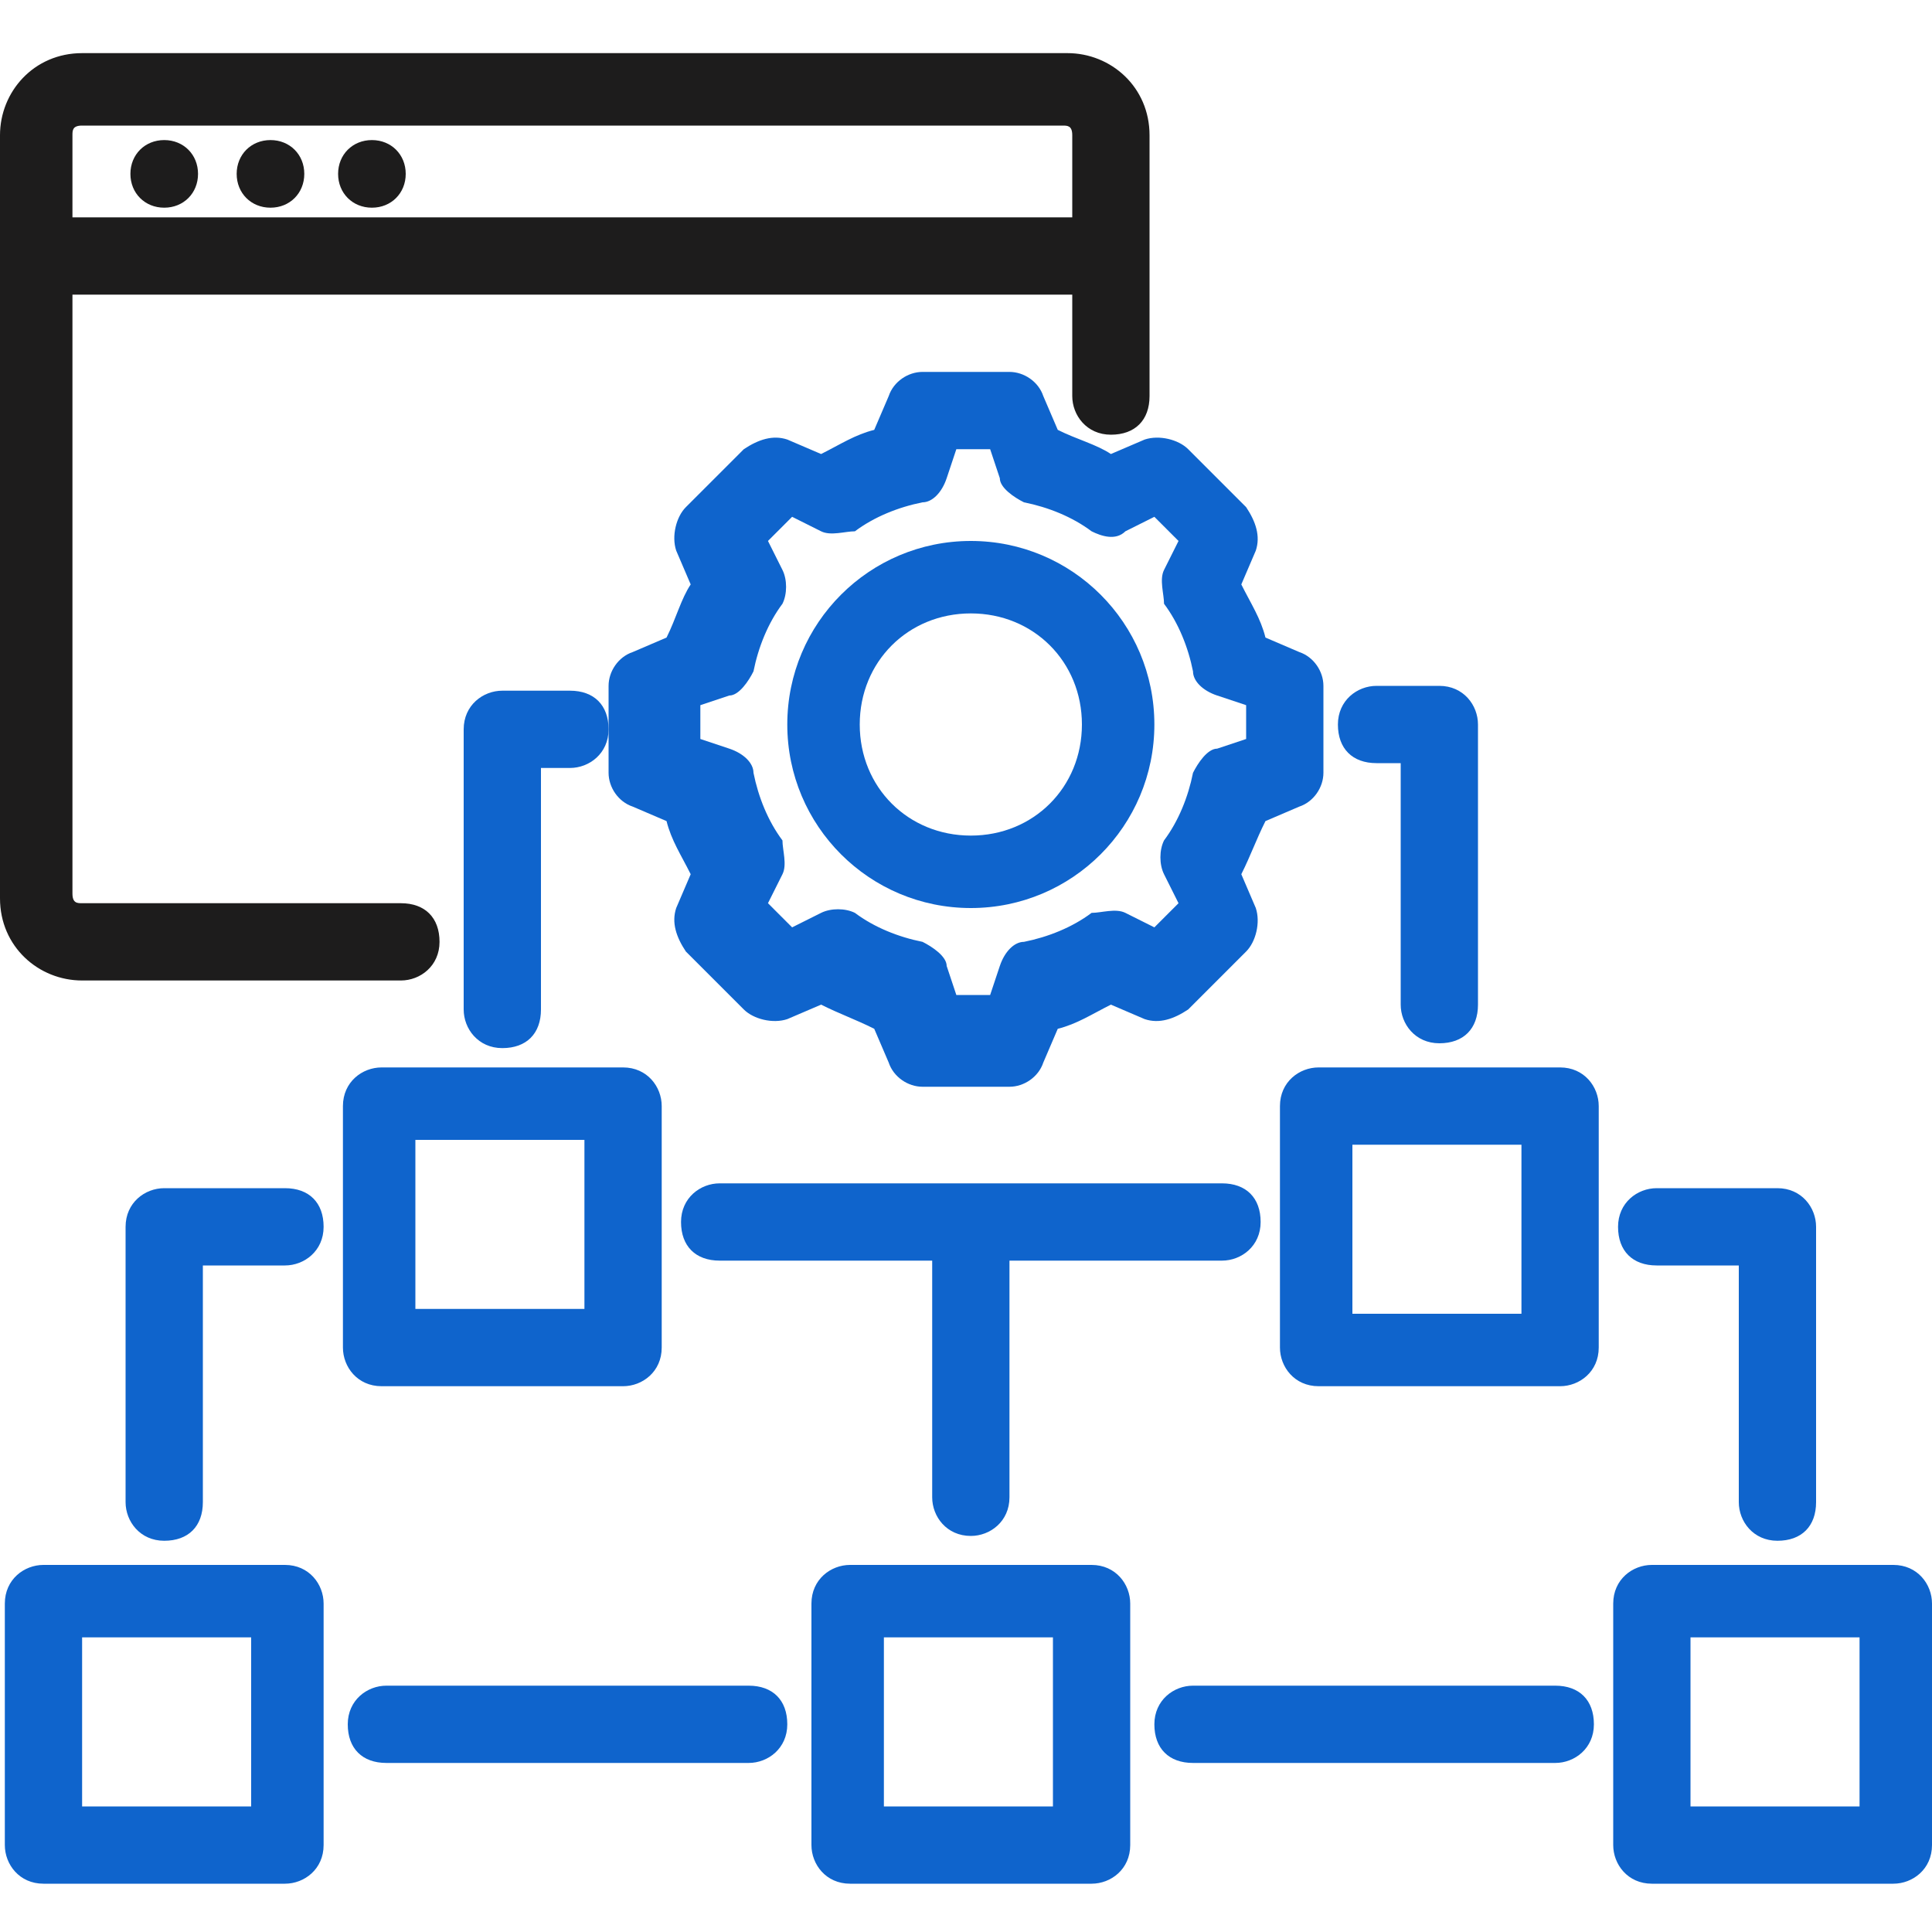 <?xml version="1.0" encoding="UTF-8"?>
<svg id="Layer_1" xmlns="http://www.w3.org/2000/svg" version="1.1" viewBox="0 0 40 40">
  <!-- Generator: Adobe Illustrator 29.8.0, SVG Export Plug-In . SVG Version: 2.1.1 Build 160)  -->
  <defs>
    <style>
      .st0, .st1 {
        fill: #0f64cc;
      }

      .st2, .st3 {
        fill: #1d1c1c;
      }

      .st3, .st1 {
        fill-rule: evenodd;
      }
    </style>
  </defs>
  <g>
    <path class="st2" d="M80.6,17.3l-16.1-6.9c-.2,0-.4,0-.6,0l-16.1,6.9c-.3.1-.5.4-.5.7v11.9c-2,2.2-3.1,5.1-3.1,8.2,0,6.8,5.5,12.2,12.2,12.2s2.9-.3,4.3-.8c.9.3,1.8.5,2.7.7h.6c0,.1.2.1.3.1h.6c4.5-.9,8.6-3.3,11.6-6.8,3-3.5,4.6-8,4.6-12.5v-13c0-.3-.2-.6-.5-.7ZM53.4,21.6l10.7-4.6,10.7,4.6v9.5c0,4.9-2.8,9.5-7.2,11.8.6-1.5,1-3.1,1-4.7,0-6.8-5.5-12.2-12.2-12.2s-2,.1-3,.4v-4.7ZM56.4,27.4c5.9,0,10.7,4.8,10.7,10.7s-4.8,10.7-10.7,10.7-10.7-4.8-10.7-10.7,4.8-10.7,10.7-10.7ZM66.5,45.1c5.9-2.1,9.9-7.7,9.9-14v-10c0-.3-.2-.6-.5-.7l-11.5-4.9c-.2,0-.4,0-.6,0l-11.5,4.9c-.3.1-.5.4-.5.7v5.6c-1.1.4-2.2,1-3.1,1.8v-10l15.3-6.6,15.3,6.6v12.5c0,8.7-6.3,16.2-14.9,17.7h-.5c0,0-.4,0-.4,0h0c-.3,0-.6-.1-.9-.2,1.4-.9,2.7-2.1,3.7-3.5Z"/>
    <path class="st0" d="M54.8,42.8c0,.9.7,1.6,1.6,1.6s1.6-.7,1.6-1.6v-1.9c.5-.4.7-1,.7-1.7,0-1.3-1-2.3-2.3-2.3s-2.3,1-2.3,2.3.3,1.2.7,1.7v1.9ZM55.9,39.6c-.3-.2-.5-.5-.5-.9,0-.6.4-1,1-1s1,.4,1,1-.2.7-.5.9c-.3.2-.3.6-.3.9v3.1c0,.1-.4.1-.4,0v-3c0-.4,0-.8-.4-1Z"/>
    <path class="st0" d="M51.2,46.4h10.4c.9,0,1.5-.7,1.5-1.5v-8.3c0-.9-.7-1.5-1.5-1.5h-.2v-1c0-2.8-2.3-5-5-5s-5,2.3-5,5v1h-.2c-.9,0-1.5.7-1.5,1.5v8.3c0,.9.7,1.5,1.5,1.5ZM56.4,30.9c-1.7,0-3.1,1.4-3.1,3.1v1h-.4v-1c0-1.9,1.6-3.5,3.5-3.5s3.5,1.6,3.5,3.5v1h-.4v-1c0-1.7-1.4-3.1-3.1-3.1ZM54.8,33.9c0-.9.7-1.5,1.5-1.5s1.5.7,1.5,1.5v1h-3.1v-1ZM61.6,44.8h-10.5v-8.3s0,0,0,0h10.5s0,8.3,0,8.3Z"/>
  </g>
  <rect class="st2" x="-25.7" y="13.1" width="13.7" height="13.7"/>
  <rect class="st0" x="-25.7" y="28.8" width="13.7" height="13.7"/>
  <g>
    <path class="st2" d="M55,88.4h-21.6v-12.2h-1.5v15.5c0,1.8,1.5,3.3,3.3,3.3h18c1.8,0,3.3-1.5,3.3-3.3v-15.5h-1.5v12.2ZM55,91.7c0,1-.8,1.8-1.8,1.8h-18c-1,0-1.8-.8-1.8-1.8v-1.8h21.6v1.8Z"/>
    <path class="st2" d="M33.5,61.7h21.6v10.9h1.5v-14.2c0-1.8-1.5-3.3-3.3-3.3h-18c-1.8,0-3.3,1.5-3.3,3.3v14.2h1.5v-10.9ZM55,58.4v1.8h-21.6v-1.8c0-1,.8-1.8,1.8-1.8h18c1,0,1.8.8,1.8,1.8Z"/>
    <rect class="st2" x="40.3" y="57.6" width="7.9" height="1.5"/>
    <rect class="st2" x="42.8" y="91" width="2.8" height="1.5"/>
    <rect class="st2" x="37.7" y="57.6" width="1.5" height="1.5"/>
    <path class="st0" d="M53,73.7c.2-.6.3-1.1.3-1.6,0-3-2.4-5.5-5.2-5.5s-2.8.6-3.8,1.8c-1-1.1-2.4-1.8-3.9-1.8-2.9,0-5.2,2.5-5.2,5.5s0,1,.3,1.6h-6.2v1.5h6.9c2.2,3.8,7.9,8.4,8,8.5h0c0,0,0,0,0,0,0,0,5.9-4.6,8-8.5h6.8v-1.5h-6.1ZM47.6,75.1l-1.4-2.7-2.1,2.6-2.8-5.2-2.7,3.9h-1.5c-.3-.6-.4-1.1-.4-1.6,0-2.2,1.7-4,3.7-4s2.5.7,3.2,1.9l.7,1.2.7-1.2c.7-1.2,1.9-1.9,3.2-1.9,2.1,0,3.7,1.8,3.7,4s-.1,1-.4,1.6h-2.4l-1.4,1.4ZM39.3,75.2l1.8-2.5,2.7,5,2.1-2.6,1.3,2.5,2.4-2.4h.9c-1.6,2.3-4.3,5-6.3,6.6-.9-.7-4.3-3.7-6.3-6.6h1.4Z"/>
  </g>
  <g>
    <path class="st3" d="M-15.9,89.9c-5.3-.9-9.3-5.5-9.3-11.1s.7-4.6,2-6.4l-.5-.5c-.4-.4-.4-1.2,0-1.6l1.2-1.2c.4-.4,1.2-.4,1.6,0l.5.5c1.3-.9,2.8-1.5,4.4-1.8v-.7c-.6,0-1.1-.6-1.1-1.2v-.9c0-.7.5-1.2,1.1-1.2h3.9c.6,0,1.1.5,1.1,1.2v.9c0,.7-.5,1.2-1.1,1.2v.7c1.6.3,3.1.9,4.4,1.8l.5-.5c.4-.4,1.2-.4,1.6,0l1.2,1.2c.4.4.4,1.2,0,1.6l-.5.5c1.3,1.8,2,4,2,6.4s-.1,2.1-.4,3h.7c.4,0,.6.3.6.6v13.1c0,.4-.3.6-.6.6h-4.5c-.4,0-.6-.3-.6-.6v-7.5c-.8.5-1.6,1-2.5,1.3v6.2c0,.4-.3.6-.6.6h-4.5c-.4,0-.6-.3-.6-.6v-5.7ZM-22.5,71.4c.3-.4.7-.7,1-1l-.3-.3-1,1,.3.3ZM-14.8,67.6c.2,0,.5,0,.7,0s.5,0,.7,0v-.6h-1.4v.6ZM-6.6,70.4c.4.3.7.7,1,1l.3-.3-1-1-.3.3ZM-3.7,83.2c-.6,1.5-1.5,2.8-2.7,3.8v7.9h3.2v-11.8h-.5ZM-11.5,89.8c-.8.2-1.7.3-2.6.3s-.4,0-.6,0v4.9h3.2v-5.2ZM-14,68.9c-5.5,0-9.9,4.4-9.9,9.9s4.4,9.9,9.9,9.9,9.9-4.4,9.9-9.9-4.4-9.9-9.9-9.9h0ZM-14,69.9c4.9,0,8.9,4,8.9,8.9s-4,8.9-8.9,8.9-8.9-4-8.9-8.9,4-8.9,8.9-8.9h0ZM-14,71.2c-4.2,0-7.6,3.4-7.6,7.6s3.4,7.6,7.6,7.6,7.6-3.4,7.6-7.6-3.4-7.6-7.6-7.6ZM-12.4,79.5c-.3.7-.9,1.1-1.7,1.1s-1.8-.8-1.8-1.8.5-1.4,1.1-1.7v-2.2c0-.4.3-.6.6-.6s.6.3.6.6v2.2c.5.2.8.5,1,1h2.2c.4,0,.6.3.6.6s-.3.6-.6.6h-2.2ZM-14,78.3c-.3,0-.5.2-.5.5s.2.5.5.5.5-.2.5-.5-.2-.5-.5-.5ZM-15.8,65v.8h3.6v-.8h-3.6ZM6.6,57.6c.5.2,1.1.4,1.6.6l1-.4c.2-.1.5,0,.7.1l1.5,1.5c.2.2.2.5.1.7,0,0-.4,1-.4,1,.3.5.5,1,.6,1.5l1,.4c.3,0,.4.3.4.6v2.1c0,.3-.2.5-.4.6,0,0-1,.4-1,.4-.2.5-.4,1-.6,1.5l.4,1c.1.2,0,.5-.1.7l-1.5,1.5c-.2.2-.5.2-.7.1,0,0-1-.4-1-.4-.5.3-1,.5-1.6.6l-.4,1c0,.2-.3.4-.6.4h-2.2c-.3,0-.5-.2-.6-.4,0,0-.4-1-.4-1-.5-.2-1.1-.4-1.6-.6l-1,.4c-.2.1-.5,0-.7-.1l-1.5-1.5c-.2-.2-.2-.5-.1-.7,0,0,.4-1,.4-1-.3-.5-.5-1-.6-1.5l-1-.4c-.3,0-.4-.3-.4-.6v-2.1c0-.3.2-.5.4-.6l1-.4c.2-.5.4-1,.6-1.5l-.4-1c-.1-.2,0-.5.1-.7l1.5-1.5c.2-.2.5-.2.7-.1,0,0,1,.4,1,.4.5-.3,1-.5,1.6-.6l.4-1c0-.2.3-.4.6-.4h2.2c.3,0,.5.2.6.4l.4,1ZM5.5,58.4l-.3-.9h-1.3l-.4.9c0,.2-.2.3-.5.4-.6.1-1.3.4-1.8.7-.2.1-.4.1-.6,0l-.9-.4-.9.9.4.9c0,.2,0,.4,0,.6-.3.5-.6,1.1-.7,1.8,0,.2-.2.4-.4.5l-.9.3v1.2l.9.3c.2,0,.3.2.4.4.2.6.4,1.2.7,1.8.1.2.1.4,0,.6l-.4.9.9.9.9-.4c.2,0,.4,0,.6,0,.6.3,1.2.6,1.8.7.2,0,.4.2.5.4l.3.9h1.3l.3-.9c0-.2.2-.3.5-.4.6-.1,1.3-.4,1.8-.7.2-.1.4-.1.6,0l.9.4.9-.9-.4-.9c0-.2,0-.4,0-.6.3-.5.6-1.1.7-1.8,0-.2.2-.4.4-.5l.9-.3v-1.2l-.9-.3c-.2,0-.3-.2-.4-.5-.2-.6-.4-1.2-.7-1.8-.1-.2-.1-.4,0-.6l.4-.9-.9-.9-.9.4c-.2,0-.4,0-.6,0-.6-.3-1.2-.6-1.8-.7-.2,0-.4-.2-.5-.4h0ZM4.5,60.4c2.4,0,4.4,1.9,4.4,4.3s-2,4.3-4.4,4.3S.1,67.1.1,64.7s2-4.3,4.4-4.3ZM4.5,61.7c-1.7,0-3.1,1.4-3.1,3s1.4,3,3.1,3,3.1-1.4,3.1-3-1.4-3-3.1-3ZM6.4,77.8v17.8c0,.4-.3.6-.6.6H1.3c-.4,0-.6-.3-.6-.6v-17.8c0-.4.3-.6.6-.6h4.5c.4,0,.6.3.6.6ZM5.1,78.5H2v16.5h3.2v-16.5ZM9.6,73h4.5c.4,0,.6.3.6.6v22c0,.4-.3.6-.6.6h-4.5c-.4,0-.6-.3-.6-.6v-22c0-.4.3-.6.6-.6ZM10.3,74.3v20.7h3.2v-20.7h-3.2Z"/>
    <g>
      <path class="st0" d="M-14,69.9c-4.9,0-8.9,4-8.9,8.9s4,8.9,8.9,8.9,8.9-4,8.9-8.9-4-8.9-8.9-8.9ZM-14,86.5c-4.2,0-7.6-3.4-7.6-7.6s3.4-7.6,7.6-7.6,7.6,3.4,7.6,7.6-3.4,7.6-7.6,7.6Z"/>
      <path class="st0" d="M-4.8,72.4l.5-.5c.4-.4.4-1.2,0-1.6l-1.2-1.2c-.4-.4-1.2-.4-1.6,0l-.5.5c-1.3-.9-2.8-1.5-4.4-1.8v-.7c.6,0,1.1-.6,1.1-1.2v-.9c0-.7-.5-1.2-1.1-1.2h-3.9c-.6,0-1.1.5-1.1,1.2v.9c0,.7.5,1.2,1.1,1.2v.7c-1.6.3-3.1.9-4.4,1.8l-.5-.5c-.4-.4-1.2-.4-1.6,0l-1.2,1.2c-.4.4-.4,1.2,0,1.6l.5.5c-1.3,1.8-2,4-2,6.4,0,5.6,4,10.2,9.3,11.1,0,0,.6.1.5.1.8,0,.8,0,.8,0,.2,0,.4,0,.6,0,.9,0,1.8-.1,2.6-.3h0c.3,0,.6-.1.9-.2.1,0,.3,0,.4-.1h0c.9-.4,1.8-.8,2.5-1.4h0c0,0,.1,0,.2,0,0,0,0,0,0,0,0,0,0,0,0,0,0,0,0,0,0,0,0,0,0,0,0,0,0,0,0,0,.1,0,0,0,0,0,0,0,0,0,.1-.1,0,0,0,0,0,0,0,0,0,0,0,0,.1-.1.1-.1.2-.2.3-.3,0,0,0,0,0,0,0,0,0,0,.1,0h0c1.1-1.1,2-2.4,2.7-3.9,0,0,.3-.7.3-.6,0,0,.2-.6.2-.6.3-1,.4-2,.4-3,0-2.4-.7-4.6-2-6.4ZM-6.3,70.1l1,1-.3.3c-.3-.4-.7-.7-1-1l.3-.3ZM-15.8,65h3.6v.8h-3.6v-.8ZM-13.3,67v.6c-.2,0-.5,0-.7,0s-.5,0-.7,0v-.6h1.4ZM-21.7,70.1l.3.3c-.4.3-.7.7-1,1l-.3-.3,1-1ZM-14,88.8c-5.5,0-9.9-4.4-9.9-9.9s4.4-9.9,9.9-9.9,9.9,4.4,9.9,9.9-4.4,9.9-9.9,9.9Z"/>
      <path class="st0" d="M-9.5,78.8c0-.4-.3-.6-.6-.6h-2.2c-.2-.5-.5-.8-1-1v-2.2c0-.4-.3-.6-.6-.6s-.6.3-.6.6v2.2c-.7.3-1.1.9-1.1,1.7s.8,1.8,1.8,1.8,1.4-.5,1.7-1.1h2.2c.4,0,.6-.3.6-.6ZM-14,79.3c-.3,0-.5-.2-.5-.5s.2-.5.5-.5.5.2.5.5-.2.5-.5.5Z"/>
    </g>
    <path class="st1" d="M-8.9,83c.3.3.3.7,0,.9s-.7.3-.9,0l-.5-.5c-.3-.3-.3-.7,0-.9s.7-.3.9,0l.5.5Z"/>
    <path class="st1" d="M-18.2,83.9c-.3.3-.7.3-.9,0-.3-.3-.3-.7,0-.9l.5-.5c.3-.3.7-.3.9,0,.3.3.3.7,0,.9l-.5.5Z"/>
    <path class="st1" d="M-19.2,74.6c-.3-.3-.3-.7,0-.9s.7-.3.9,0l.5.5c.3.3.3.7,0,.9-.3.3-.7.3-.9,0l-.5-.5Z"/>
    <path class="st1" d="M-20.6,79.5c-.4,0-.6-.3-.6-.6s.3-.6.6-.6h.7c.4,0,.6.3.6.6s-.3.6-.6.6h-.7Z"/>
    <path class="st1" d="M-13.4,85.4c0,.4-.3.6-.6.6s-.6-.3-.6-.6v-.7c0-.4.3-.6.6-.6s.6.3.6.6v.7Z"/>
    <path class="st1" d="M-9.8,73.7c.3-.3.7-.3.9,0,.3.3.3.7,0,.9l-.5.5c-.3.3-.7.3-.9,0s-.3-.7,0-.9l.5-.5Z"/>
    <path class="st1" d="M-7.4,78.2c.4,0,.6.3.6.6s-.3.6-.6.6h-.7c-.4,0-.6-.3-.6-.6s.3-.6.6-.6h.7Z"/>
    <path class="st1" d="M-14.7,72.2c0-.4.3-.6.6-.6s.6.3.6.6v.7c0,.4-.3.6-.6.6s-.6-.3-.6-.6v-.7Z"/>
  </g>
  <g id="g685">
    <g id="g691">
      <path class="st2" d="M-42,0c-.4,0-.8-.2-1.1-.4l-4.3-4.3c-.3-.3-.4-.7-.4-1.1s.2-.8.4-1.1l1-1c.3-.3.7-.4,1.1-.4s.8.2,1.1.4l.2.2c.7-4.9,3.7-9.2,8-11.8.3-.2.6-.2.9,0,.3.1.5.4.6.7.1.6.4,1.1.8,1.5h0c.2.2.3.5.3.9,0,.3-.2.6-.5.8-2.8,1.7-4.9,4.4-5.6,7.6.3-.2.6-.3.9-.3s.8.2,1.1.4l1,1c.3.3.4.7.4,1.1s-.2.8-.4,1.1L-40.9-.4c-.3.3-.7.4-1.1.4ZM-45.3-7.1c0,0-.2,0-.2,0l-1,1c0,0,0,.1,0,.2s0,.2,0,.2l4.3,4.3c0,0,.1,0,.2,0s.2,0,.2,0l4.3-4.3c0,0,0-.1,0-.2s0-.2,0-.2l-1-1c0,0-.1,0-.2,0s-.2,0-.2,0l-1.1,1.1c-.2.2-.4.2-.7.1-.2-.1-.4-.3-.3-.6.4-4.2,2.7-7.9,6.3-10.1-.5-.5-.8-1.1-1-1.8-4.3,2.6-7,7-7.4,12,0,.2-.2.4-.4.5-.2,0-.5,0-.6-.1l-1.1-1.1c0,0-.1,0-.2,0ZM-34.5-16.4h0,0Z"/>
    </g>
    <g id="g695">
      <path class="st2" d="M-20.1,9.1c-.1,0-.3,0-.4,0-.3-.1-.5-.4-.6-.7-.1-.6-.4-1.1-.8-1.5-.2-.2-.3-.5-.3-.8,0-.3.2-.6.5-.8,2.8-1.7,4.9-4.4,5.6-7.6-.6.4-1.4.4-2-.1l-1-1c-.3-.3-.4-.7-.4-1.1s.2-.8.4-1.1l4.3-4.3c.3-.3.7-.4,1.1-.4s.8.2,1.1.4l4.3,4.3c.3.3.4.7.4,1.1s-.2.8-.4,1.1l-1,1c-.6.6-1.5.6-2.1,0l-.2-.2c-.2,1.5-.6,2.9-1.3,4.3-.1.3-.5.4-.8.3-.3-.1-.4-.5-.3-.8.7-1.6,1.2-3.4,1.3-5.1,0-.2.2-.4.4-.5.2,0,.5,0,.6.1l1.1,1.1c.1.1.3.1.5,0l1-1c0,0,0-.1,0-.2s0-.2,0-.2l-4.3-4.3c0,0-.1,0-.2,0s-.2,0-.2,0l-4.3,4.3c0,0,0,.1,0,.2s0,.2,0,.2l1,1c.1.1.3.1.5,0l1.1-1.1c.2-.2.4-.2.7-.1.2.1.4.3.3.6-.4,4.2-2.7,7.9-6.3,10.1.5.5.8,1.1,1,1.8,1.9-1.2,3.6-2.8,4.9-4.6.2-.3.5-.3.8-.2.3.2.3.5.2.8-1.4,2.1-3.3,3.8-5.4,5.1-.2,0-.3.1-.5.1Z"/>
    </g>
    <g id="g699">
      <path class="st2" d="M-28.4,14.8c-.4,0-.8-.2-1.1-.4l-1-1c-.6-.6-.6-1.5,0-2.1l.2-.2c-4.9-.7-9.2-3.7-11.8-8-.2-.3-.2-.6,0-.9.1-.3.4-.5.7-.6.6-.1,1.1-.4,1.5-.8,0,0,0,0,0,0,.2-.2.5-.3.8-.3.3,0,.6.2.8.5,1.7,2.8,4.4,4.9,7.6,5.6-.2-.3-.3-.6-.3-.9s.2-.8.4-1.1l1-1c.6-.6,1.5-.6,2.1,0l4.3,4.3c.6.6.6,1.5,0,2.1l-4.3,4.3c-.3.3-.7.4-1.1.4ZM-40.9,2.6c2.6,4.3,7,7,12,7.4.2,0,.4.2.5.4,0,.2,0,.5-.1.6l-1.1,1.1c0,0,0,.1,0,.2s0,.2,0,.2l1,1c0,0,.1,0,.2,0s.2,0,.2,0l4.3-4.3c0,0,0-.1,0-.2s0-.2,0-.2l-4.3-4.3c-.1-.1-.3-.1-.5,0l-1,1c0,0,0,.1,0,.2s0,.2,0,.2l1.1,1.1c.2.2.2.4.1.7s-.3.4-.6.3c-4.2-.4-7.9-2.7-10.1-6.3-.5.5-1.1.8-1.8,1Z"/>
    </g>
    <g id="g703">
      <path class="st2" d="M-16.5-10.8s0,0-.1,0c-.3,0-.6-.2-.8-.5-1.7-2.8-4.4-4.9-7.6-5.6.2.3.3.6.3.9s-.2.8-.4,1.1l-1,1c-.6.6-1.5.6-2.1,0l-1.5-1.5c-.2-.2-.2-.6,0-.8.2-.2.6-.2.8,0l1.5,1.5c.1.1.3.1.5,0l1-1c0,0,0-.1,0-.2s0-.2,0-.2l-1.1-1.1c-.2-.2-.2-.4-.1-.7.1-.2.3-.4.6-.3,4.2.4,7.9,2.7,10.1,6.3.5-.5,1.1-.8,1.8-1-2.6-4.3-7-7-12-7.4-.2,0-.4-.2-.5-.4,0-.2,0-.5.1-.6l1.1-1.1c0,0,0-.1,0-.2s0-.2,0-.2l-1-1c-.1-.1-.3-.1-.5,0l-4.3,4.3c-.1.1-.1.3,0,.5l1,1c.2.2.2.6,0,.8-.2.2-.6.2-.8,0l-1-1c-.6-.6-.6-1.5,0-2.1l4.3-4.3c.6-.6,1.5-.6,2.1,0l1,1c.3.3.4.7.4,1.1s-.2.8-.4,1.1l-.2.2c4.9.7,9.2,3.7,11.8,8,.2.3.2.6,0,.9-.1.3-.4.5-.7.6-.6.1-1.1.4-1.5.8h0c-.2.2-.4.3-.7.3ZM-16.6-11.9s0,0,0,0h0Z"/>
    </g>
    <g id="g707">
      <path class="st0" d="M-27.8,1.5c-3.7,0-6.7-3-6.7-6.7s3-6.7,6.7-6.7,6.7,3,6.7,6.7-3,6.7-6.7,6.7ZM-27.8-10.8c-3.1,0-5.6,2.5-5.6,5.6S-30.9.4-27.8.4s5.6-2.5,5.6-5.6-2.5-5.6-5.6-5.6Z"/>
    </g>
    <g id="g711">
      <path class="st0" d="M-26.5-.9c-.2,0-.5-.2-.6-.4-.1-.3,0-.6.4-.7,1.3-.5,2.2-1.7,2.2-3.1s-1.5-3.3-3.3-3.3-3.3,1.5-3.3,3.3.9,2.6,2.2,3.1c.3.1.5.4.3.8-.1.3-.4.5-.8.3-1.8-.6-2.9-2.3-2.9-4.2s2-4.5,4.5-4.5,4.5,2,4.5,4.5-1.2,3.6-3,4.2c0,0-.1,0-.2,0Z"/>
    </g>
    <g id="g715">
      <path class="st0" d="M-28.3-3.7c-.2,0-.3,0-.4-.2l-.7-.7c-.2-.2-.2-.6,0-.8.2-.2.6-.2.8,0l.3.3,1.3-1.3c.2-.2.6-.2.8,0,.2.2.2.6,0,.8l-1.8,1.8c-.1.1-.3.2-.4.2Z"/>
    </g>
  </g>
  <g>
    <path class="st2" d="M-100.6,51.3c-2.9,0-5.3,2.4-5.3,5.3s2.4,5.3,5.3,5.3,5.3-2.4,5.3-5.3-2.4-5.3-5.3-5.3ZM-96.8,56.6c0,2.1-1.7,3.7-3.7,3.7s-3.7-1.7-3.7-3.7,1.7-3.7,3.7-3.7,3.7,1.7,3.7,3.7Z"/>
    <path class="st2" d="M-90.4,58.5l-2.5-.7c-.4-.1-.8.1-.9.5-.1.4.1.8.5.9l2.5.7c0,0,.1,0,.2,0,.3,0,.6-.2.7-.6.1-.4-.1-.8-.5-.9Z"/>
    <path class="st0" d="M-103.2,48l-.5,1.4c-.2.5,0,1,.4,1.4.4.3,1,.3,1.4,0l1.2-.9,1.2.9c.2.2.5.2.7.2s.5,0,.7-.2c.4-.3.6-.9.4-1.4l-.5-1.4,1.2-.9c.4-.3.6-.9.4-1.4-.2-.5-.6-.8-1.2-.8h-1.5l-.5-1.4c-.2-.5-.6-.8-1.2-.8s-1,.3-1.2.8l-.5,1.4h-1.5c-.5,0-1,.3-1.2.8-.2.5,0,1,.4,1.4l1.2.9ZM-99.5,48.2l.2.7-.6-.4c-.4-.3-1-.3-1.4,0l-.6.4.2-.7c.2-.5,0-1-.4-1.4l-.6-.4h.7c.5,0,1-.3,1.2-.8l.2-.7.2.7c.2.5.6.8,1.2.8h.7l-.6.4c-.4.3-.6.9-.4,1.4Z"/>
    <path class="st2" d="M-95.1,51.9c.2,0,.4,0,.5-.2l1.8-1.8c.3-.3.3-.8,0-1.1-.3-.3-.8-.3-1.1,0l-1.8,1.8c-.3.3-.3.8,0,1.1.1.1.3.2.5.2Z"/>
    <path class="st2" d="M-93.8,54.8c0,.3.4.6.7.6s.1,0,.2,0l2.5-.7c.4-.1.7-.5.5-.9-.1-.4-.5-.6-.9-.5l-2.5.7c-.4.1-.7.5-.5.9Z"/>
    <path class="st2" d="M-106.6,51.6c.1.1.3.2.5.2s.4,0,.5-.2c.3-.3.3-.8,0-1.1l-1.8-1.8c-.3-.3-.8-.3-1.1,0-.3.3-.3.8,0,1.1l1.8,1.8Z"/>
    <path class="st2" d="M-92.2,63.2c-.8-.8-1.8-1.2-2.9-1.2h-11c-1.1,0-2.1.4-2.9,1.2l-7.1,7.1c-1.3,1.3-1.3,3.3,0,4.6,2.1,2.2,3.8,3.9,4.8,4.9.8.8,2,1,3.1.5v1.6c0,.4.3.8.8.8h13.7c.4,0,.8-.3.8-.8v-1.6c1,.5,2.2.3,3.1-.5,1.3-1.3,3.4-3.4,4.8-4.9,1.2-1.3,1.2-3.3,0-4.6l-7.1-7.1ZM-92.5,77.1c.8-.8,2-2,3.5-3.5.5-.6.5-1.5,0-2l-3.8-3.8c-.3-.3-.7-.3-1-.2-.3.1-.6.5-.6.9v12.6h-12.2v-12.6c0-.4-.2-.7-.6-.9-.3-.1-.7,0-1,.2l-3.8,3.8c-.6.6-.6,1.5,0,2,1.5,1.5,2.7,2.7,3.5,3.5.2.2.3.5.3.8s-.1.6-.3.8c-.4.4-1.2.4-1.6,0-1.3-1.3-3.3-3.4-4.8-4.9h0c-.7-.7-.7-1.8,0-2.5l7.1-7.1c.5-.5,1.1-.8,1.8-.8h11c.7,0,1.4.3,1.8.8l7.1,7.1c.7.7.7,1.8,0,2.4-2.2,2.2-3.8,3.9-4.8,4.9s-1.1.4-1.6,0h0c-.2-.2-.3-.5-.3-.8s.1-.6.3-.8ZM-108.2,69.9v5.4c-.8-.8-1.8-1.8-2.7-2.8l2.7-2.7ZM-92.9,69.9l2.7,2.7c-.9.9-1.9,1.9-2.7,2.8v-5.4Z"/>
    <path class="st0" d="M-82.3,61.3c-1.1-.4-1.9-1.3-2.4-2.4-.1-.3-.4-.5-.7-.5s-.6.2-.7.5c-.4,1.1-1.3,1.9-2.4,2.4-.3.1-.5.4-.5.7s.2.6.5.7c1.1.4,1.9,1.3,2.4,2.4.1.3.4.5.7.5s.6-.2.7-.5c.4-1.1,1.3-1.9,2.4-2.4.3-.1.5-.4.5-.7s-.2-.6-.5-.7ZM-84.2,62c-.5.4-.9.8-1.2,1.2-.4-.5-.8-.9-1.2-1.2.5-.4.9-.8,1.2-1.2.3.5.8.9,1.2,1.2Z"/>
    <path class="st0" d="M-116,60.6c.3,0,.6-.2.7-.5.4-1.1,1.3-1.9,2.4-2.4.3-.1.5-.4.5-.7s-.2-.6-.5-.7c-1.1-.4-1.9-1.3-2.4-2.4-.1-.3-.4-.5-.7-.5s-.6.2-.7.5c-.4,1.1-1.3,1.9-2.4,2.4-.3.1-.5.4-.5.7s.2.6.5.7c1.1.4,1.9,1.3,2.4,2.4.1.3.4.5.7.5ZM-117.2,57c.5-.3.9-.8,1.2-1.2.4.5.8.9,1.2,1.2-.5.4-.9.8-1.2,1.2-.4-.5-.8-.9-1.2-1.2Z"/>
    <path class="st2" d="M-110.7,54.6l2.5.7c0,0,.1,0,.2,0,.3,0,.6-.2.7-.6.1-.4-.1-.8-.5-.9l-2.5-.7c-.4-.1-.8.1-.9.5-.1.4.1.8.5.9Z"/>
    <path class="st2" d="M-108.2,57.8l-2.5.7c-.4.1-.7.5-.5.9,0,.3.4.6.7.6s.1,0,.2,0l2.5-.7c.4-.1.7-.5.5-.9-.1-.4-.5-.7-.9-.5Z"/>
  </g>
  <g>
    <path class="st2" d="M-81.3,130.2h.1v-1.6h-.1c-.3,0-.5-.2-.5-.5v-4c0-.3.2-.5.5-.5h3.7l.2-.6c.3-1.1.7-2.2,1.3-3.2l.3-.5-2.6-2.6c-.1-.1-.2-.2-.2-.4s0-.3.2-.4l2.8-2.8c.2-.2.5-.2.8,0l2.6,2.6.5-.3c1-.6,2.1-1,3.2-1.3l.6-.2v-3.7c0-.3.2-.5.5-.5h4c.3,0,.5.2.5.5v3.7l.6.2c1.1.3,2.2.7,3.2,1.3l.5.3,2.6-2.6c.2-.2.5-.2.8,0l2.8,2.8c.2.2.2.5,0,.8l-2.6,2.6.3.5c.6,1,1,2.1,1.3,3.2l.2.6h3.7c.3,0,.5.2.5.5v4c0,.3-.2.5-.5.5h-.1v1.6h.1c1.2,0,2.1-.9,2.1-2.1v-4c0-1.2-.9-2.1-2.1-2.1h-2.5c-.3-.9-.6-1.7-1-2.5l1.8-1.8c.4-.4.6-.9.6-1.5s-.2-1.1-.6-1.5l-2.8-2.8c-.8-.8-2.1-.8-3,0l-1.8,1.8c-.8-.4-1.6-.8-2.5-1v-2.5c0-1.2-.9-2.1-2.1-2.1h-4c-1.2,0-2.1.9-2.1,2.1v2.5c-.9.3-1.7.6-2.5,1l-1.8-1.8c-.8-.8-2.1-.8-3,0l-2.8,2.8c-.4.4-.6.9-.6,1.5s.2,1.1.6,1.5l1.8,1.8c-.4.8-.8,1.6-1,2.5h-2.5c-1.2,0-2.1.9-2.1,2.1v4c0,1.2.9,2.1,2.1,2.1Z"/>
    <path class="st2" d="M-57.6,126.1h0c0,.1,1.6.1,1.6.1h0c0-5.3-4.2-9.5-9.4-9.5s-9.4,4.2-9.4,9.4h0c0,.1,1.6.1,1.6.1h0c0-4.4,3.5-8,7.8-8s7.8,3.5,7.8,7.8Z"/>
    <path class="st0" d="M-69.5,127.4c0,2.3,1.8,4.1,4.1,4.1,2.3,0,4.1-1.8,4.1-4.1,0-2.3-1.8-4.1-4.1-4.1s-4.1,1.8-4.1,4.1ZM-65.4,129.9c-1.4,0-2.5-1.1-2.5-2.5s1.1-2.5,2.5-2.5,2.5,1.1,2.5,2.5-1.1,2.5-2.5,2.5Z"/>
    <path class="st0" d="M-54.2,134.2c2.3,0,4.1-1.8,4.1-4.1,0-2.3-1.8-4.1-4.1-4.1s-4.1,1.8-4.1,4.1,1.8,4.1,4.1,4.1ZM-56.7,130.1c0-1.4,1.1-2.5,2.5-2.5s2.5,1.1,2.5,2.5-1.1,2.5-2.5,2.5-2.5-1.1-2.5-2.5Z"/>
    <path class="st0" d="M-76.7,126c-2.3,0-4.1,1.8-4.1,4.1s1.8,4.1,4.1,4.1c2.3,0,4.1-1.8,4.1-4.1,0-2.3-1.8-4.1-4.1-4.1ZM-74.2,130.1c0,1.4-1.1,2.5-2.5,2.5s-2.5-1.1-2.5-2.5,1.1-2.5,2.5-2.5,2.5,1.1,2.5,2.5Z"/>
    <path class="st0" d="M-48.1,135.6c-1-.7-2.2-1.1-3.4-1.1h-5.3c-.3,0-.6,0-.9,0-.4-.7-1-1.2-1.6-1.6,0,0-.2-.1-.3-.2-.9-.6-2-.9-3.1-.9h-5.3c-2,0-3.9,1-5,2.7-.3,0-.6,0-.9,0h-5.3c-1.2,0-2.4.4-3.4,1.1-1.7,1.1-2.7,3-2.7,5v2.6c0,1.9,1.1,3.5,2.8,4.3.6.3,1.3.4,2,.4h6.8v-1.6h-6v-7.3h-1.6v7.2c-.2,0-.4-.1-.5-.2-1.1-.5-1.9-1.7-1.9-2.9v-2.6c0-1.5.7-2.9,2-3.7.7-.5,1.6-.8,2.5-.8h5.3c0,0,.1,0,.2,0-.2.6-.3,1.2-.3,1.9v6.6c0,1.9,1.5,3.4,3.4,3.4h2.1v-10.8h-1.6v9.3h-.5c-1,0-1.9-.8-1.9-1.9v-6.6c0-2.5,2-4.5,4.5-4.5h5.3c.8,0,1.6.2,2.4.7,0,0,.1,0,.2.1.6.4,1.1,1,1.4,1.6.3.6.5,1.4.5,2.1v6.6c0,1-.8,1.9-1.9,1.9h-.5v-9.3h-1.6v10.8h2.1c1.9,0,3.4-1.5,3.4-3.4v-6.6c0-.6-.1-1.3-.3-1.9,0,0,.1,0,.2,0h5.3c.9,0,1.8.3,2.5.8,1.2.8,2,2.2,2,3.7v2.6c0,1.2-.7,2.4-1.9,2.9-.2,0-.3.1-.5.2v-7.2h-1.6v7.3h-6v1.6h6.8c.7,0,1.3-.2,2-.4,1.7-.8,2.8-2.5,2.8-4.3v-2.6c0-2-1-3.9-2.7-5Z"/>
    <rect class="st0" x="-68.2" y="146.5" width="5.5" height="1.6"/>
  </g>
  <g>
    <path class="st0" d="M20.1,31.8c.4,0,.8-.3.8-.8v-4.9h4.4c.4,0,.8-.3.8-.8s-.3-.8-.8-.8h-10.4c-.4,0-.8.3-.8.8s.3.8.8.8h4.4v4.9c0,.4.3.8.8.8Z"/>
    <path class="st2" d="M5.6,2.9c-.4,0-.7.3-.7.7s.3.7.7.7.7-.3.7-.7-.3-.7-.7-.7Z"/>
    <path class="st2" d="M3.4,2.9c-.4,0-.7.3-.7.7s.3.7.7.7.7-.3.7-.7-.3-.7-.7-.7Z"/>
    <path class="st0" d="M34.3,26.2h1.7v4.9c0,.4.3.8.8.8s.8-.3.8-.8v-5.7c0-.4-.3-.8-.8-.8h-2.5c-.4,0-.8.3-.8.8s.3.8.8.8Z"/>
    <path class="st0" d="M28.4,15.8h.6v5c0,.4.3.8.8.8s.8-.3.8-.8v-5.8c0-.4-.3-.8-.8-.8h-1.3c-.4,0-.8.3-.8.8s.3.8.8.8Z"/>
    <path class="st2" d="M7.7,2.9c-.4,0-.7.3-.7.7s.3.7.7.7.7-.3.7-.7-.3-.7-.7-.7Z"/>
    <path class="st0" d="M23,9.4c-.3-.2-.7-.3-1.1-.5l-.3-.7c-.1-.3-.4-.5-.7-.5h-1.8c-.3,0-.6.2-.7.5l-.3.7c-.4.1-.7.3-1.1.5l-.7-.3c-.3-.1-.6,0-.9.2l-1.2,1.2c-.2.2-.3.6-.2.9l.3.7c-.2.3-.3.7-.5,1.1l-.7.3c-.3.1-.5.4-.5.7v1.8c0,.3.2.6.5.7l.7.3c.1.4.3.7.5,1.1l-.3.7c-.1.3,0,.6.2.9l1.2,1.2c.2.2.6.3.9.2l.7-.3c.4.2.7.3,1.1.5l.3.7c.1.3.4.5.7.5h1.8c.3,0,.6-.2.7-.5l.3-.7c.4-.1.7-.3,1.1-.5l.7.3c.3.1.6,0,.9-.2l1.2-1.2c.2-.2.3-.6.2-.9l-.3-.7c.2-.4.3-.7.5-1.1l.7-.3c.3-.1.5-.4.5-.7v-1.8c0-.3-.2-.6-.5-.7l-.7-.3c-.1-.4-.3-.7-.5-1.1l.3-.7c.1-.3,0-.6-.2-.9l-1.2-1.2c-.2-.2-.6-.3-.9-.2l-.7.3ZM24.1,11.8c-.1.2,0,.5,0,.7.3.4.5.9.6,1.4,0,.2.2.4.5.5l.6.2v.7l-.6.2c-.2,0-.4.3-.5.5-.1.5-.3,1-.6,1.4-.1.2-.1.5,0,.7l.3.6-.5.5-.6-.3c-.2-.1-.5,0-.7,0-.4.3-.9.5-1.4.6-.2,0-.4.2-.5.5l-.2.6h-.7l-.2-.6c0-.2-.3-.4-.5-.5-.5-.1-1-.3-1.4-.6-.2-.1-.5-.1-.7,0l-.6.3-.5-.5.3-.6c.1-.2,0-.5,0-.7-.3-.4-.5-.9-.6-1.4,0-.2-.2-.4-.5-.5l-.6-.2v-.7l.6-.2c.2,0,.4-.3.5-.5.1-.5.3-1,.6-1.4.1-.2.1-.5,0-.7l-.3-.6.5-.5.6.3c.2.1.5,0,.7,0,.4-.3.9-.5,1.4-.6.2,0,.4-.2.5-.5l.2-.6h.7l.2.6c0,.2.3.4.5.5.5.1,1,.3,1.4.6.2.1.5.2.7,0l.6-.3.5.5-.3.6Z"/>
    <path class="st0" d="M20.1,11.2c-2.1,0-3.8,1.7-3.8,3.8s1.7,3.8,3.8,3.8,3.8-1.7,3.8-3.8-1.7-3.8-3.8-3.8ZM22.4,15c0,1.3-1,2.3-2.3,2.3s-2.3-1-2.3-2.3,1-2.3,2.3-2.3,2.3,1,2.3,2.3Z"/>
    <path class="st0" d="M32.3,22.1h-5c-.4,0-.8.3-.8.8v5c0,.4.3.8.8.8h5c.4,0,.8-.3.8-.8v-5c0-.4-.3-.8-.8-.8ZM31.5,23.7v3.5h-3.5v-3.5h3.5Z"/>
    <path class="st0" d="M32.2,34.9h-7.5c-.4,0-.8.3-.8.8s.3.8.8.8h7.5c.4,0,.8-.3.8-.8s-.3-.8-.8-.8Z"/>
    <path class="st0" d="M22.6,32.4h-5c-.4,0-.8.3-.8.8v5c0,.4.3.8.8.8h5c.4,0,.8-.3.8-.8v-5c0-.4-.3-.8-.8-.8ZM18.3,37.4v-3.5h3.5v3.5h-3.5Z"/>
    <path class="st2" d="M1.7,20.3h6.6c.4,0,.8-.3.8-.8s-.3-.8-.8-.8H1.7c-.1,0-.2,0-.2-.2V6.1h20.7v2.1c0,.4.3.8.8.8s.8-.3.8-.8V2.8c0-1-.8-1.7-1.7-1.7H1.7c-1,0-1.7.8-1.7,1.7v15.8c0,1,.8,1.7,1.7,1.7ZM1.5,4.5v-1.7c0-.1,0-.2.2-.2h20.3c.1,0,.2,0,.2.2v1.7H1.5Z"/>
    <path class="st0" d="M15.5,34.9h-7.5c-.4,0-.8.3-.8.8s.3.8.8.8h7.5c.4,0,.8-.3.8-.8s-.3-.8-.8-.8Z"/>
    <path class="st0" d="M39.2,32.4h-5c-.4,0-.8.3-.8.8v5c0,.4.3.8.8.8h5c.4,0,.8-.3.8-.8v-5c0-.4-.3-.8-.8-.8ZM38.5,33.9v3.5h-3.5v-3.5h3.5Z"/>
    <path class="st0" d="M7.9,28.7h5c.4,0,.8-.3.8-.8v-5c0-.4-.3-.8-.8-.8h-5c-.4,0-.8.3-.8.8v5c0,.4.3.8.8.8ZM8.6,27.1v-3.5h3.5v3.5h-3.5Z"/>
    <path class="st0" d="M3.4,24.6c-.4,0-.8.3-.8.8v5.7c0,.4.3.8.8.8s.8-.3.8-.8v-4.9h1.7c.4,0,.8-.3.8-.8s-.3-.8-.8-.8h-2.5Z"/>
    <path class="st0" d="M10.4,14.3c-.4,0-.8.3-.8.8v5.8c0,.4.3.8.8.8s.8-.3.8-.8v-5h.6c.4,0,.8-.3.8-.8s-.3-.8-.8-.8h-1.3Z"/>
    <path class="st0" d="M5.9,32.4H.9c-.4,0-.8.3-.8.8v5c0,.4.3.8.8.8h5c.4,0,.8-.3.8-.8v-5c0-.4-.3-.8-.8-.8ZM1.7,37.4v-3.5h3.5v3.5H1.7Z"/>
  </g>
</svg>